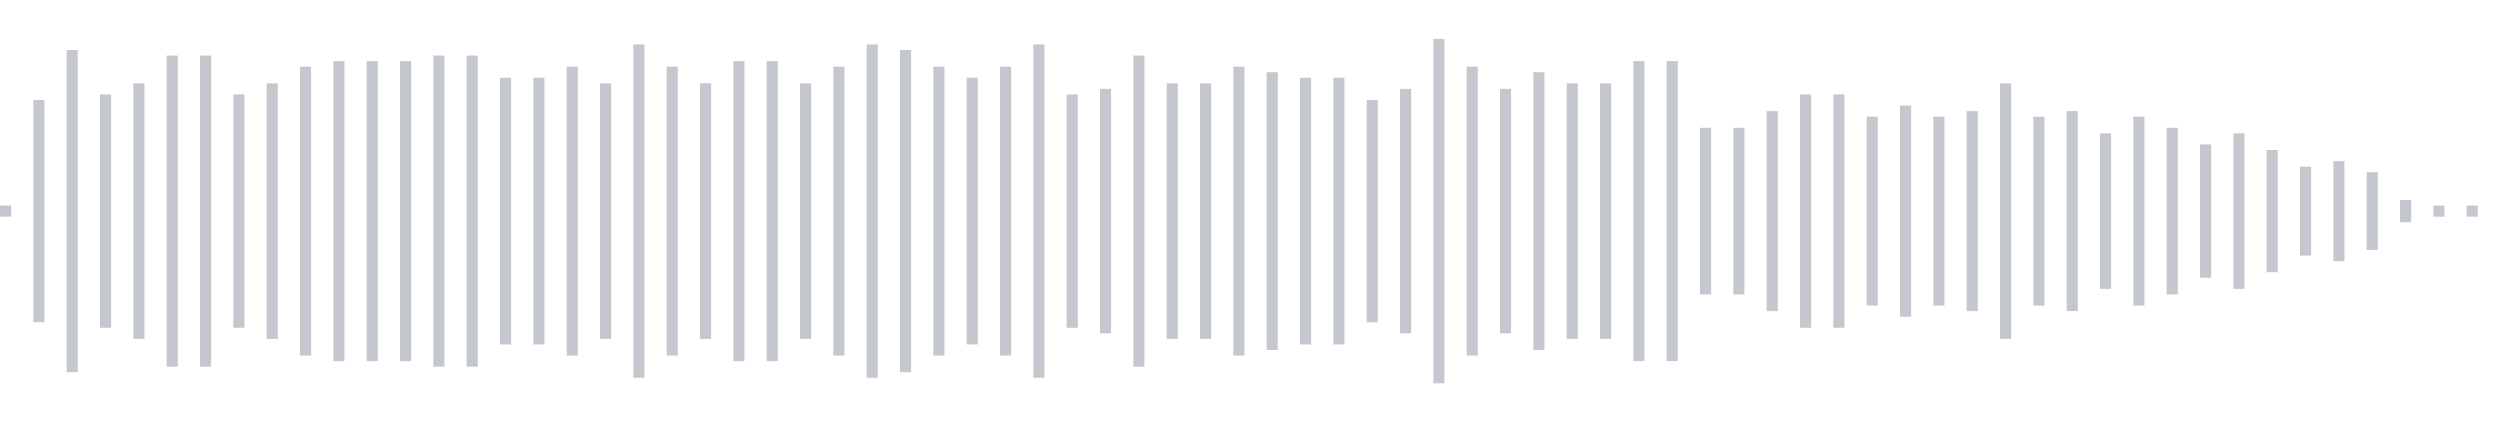 <svg xmlns="http://www.w3.org/2000/svg" xmlns:xlink="http://www.w3/org/1999/xlink" viewBox="0 0 225 38" preserveAspectRatio="none" width="100%" height="100%" fill="#C4C8CE"><g id="waveform-d32baabe-400c-4860-b784-6dd06ca6b85c"><rect x="0" y="18.5" width="1" height="1"/><rect x="3" y="9.0" width="1" height="20"/><rect x="6" y="4.5" width="1" height="29"/><rect x="9" y="8.5" width="1" height="21"/><rect x="12" y="7.5" width="1" height="23"/><rect x="15" y="5.0" width="1" height="28"/><rect x="18" y="5.0" width="1" height="28"/><rect x="21" y="8.5" width="1" height="21"/><rect x="24" y="7.5" width="1" height="23"/><rect x="27" y="6.0" width="1" height="26"/><rect x="30" y="5.5" width="1" height="27"/><rect x="33" y="5.5" width="1" height="27"/><rect x="36" y="5.5" width="1" height="27"/><rect x="39" y="5.0" width="1" height="28"/><rect x="42" y="5.0" width="1" height="28"/><rect x="45" y="7.0" width="1" height="24"/><rect x="48" y="7.0" width="1" height="24"/><rect x="51" y="6.0" width="1" height="26"/><rect x="54" y="7.5" width="1" height="23"/><rect x="57" y="4.0" width="1" height="30"/><rect x="60" y="6.0" width="1" height="26"/><rect x="63" y="7.5" width="1" height="23"/><rect x="66" y="5.5" width="1" height="27"/><rect x="69" y="5.5" width="1" height="27"/><rect x="72" y="7.5" width="1" height="23"/><rect x="75" y="6.0" width="1" height="26"/><rect x="78" y="4.0" width="1" height="30"/><rect x="81" y="4.5" width="1" height="29"/><rect x="84" y="6.0" width="1" height="26"/><rect x="87" y="7.0" width="1" height="24"/><rect x="90" y="6.0" width="1" height="26"/><rect x="93" y="4.0" width="1" height="30"/><rect x="96" y="8.5" width="1" height="21"/><rect x="99" y="8.0" width="1" height="22"/><rect x="102" y="5.0" width="1" height="28"/><rect x="105" y="7.5" width="1" height="23"/><rect x="108" y="7.5" width="1" height="23"/><rect x="111" y="6.0" width="1" height="26"/><rect x="114" y="6.5" width="1" height="25"/><rect x="117" y="7.0" width="1" height="24"/><rect x="120" y="7.0" width="1" height="24"/><rect x="123" y="9.0" width="1" height="20"/><rect x="126" y="8.0" width="1" height="22"/><rect x="129" y="3.5" width="1" height="31"/><rect x="132" y="6.0" width="1" height="26"/><rect x="135" y="8.0" width="1" height="22"/><rect x="138" y="6.5" width="1" height="25"/><rect x="141" y="7.5" width="1" height="23"/><rect x="144" y="7.5" width="1" height="23"/><rect x="147" y="5.5" width="1" height="27"/><rect x="150" y="5.5" width="1" height="27"/><rect x="153" y="11.5" width="1" height="15"/><rect x="156" y="11.5" width="1" height="15"/><rect x="159" y="10.0" width="1" height="18"/><rect x="162" y="8.5" width="1" height="21"/><rect x="165" y="8.5" width="1" height="21"/><rect x="168" y="10.5" width="1" height="17"/><rect x="171" y="9.5" width="1" height="19"/><rect x="174" y="10.5" width="1" height="17"/><rect x="177" y="10.0" width="1" height="18"/><rect x="180" y="7.5" width="1" height="23"/><rect x="183" y="10.5" width="1" height="17"/><rect x="186" y="10.0" width="1" height="18"/><rect x="189" y="12.0" width="1" height="14"/><rect x="192" y="10.5" width="1" height="17"/><rect x="195" y="11.5" width="1" height="15"/><rect x="198" y="13.0" width="1" height="12"/><rect x="201" y="12.0" width="1" height="14"/><rect x="204" y="13.5" width="1" height="11"/><rect x="207" y="15.0" width="1" height="8"/><rect x="210" y="14.5" width="1" height="9"/><rect x="213" y="15.5" width="1" height="7"/><rect x="216" y="18.0" width="1" height="2"/><rect x="219" y="18.5" width="1" height="1"/><rect x="222" y="18.5" width="1" height="1"/></g></svg>
